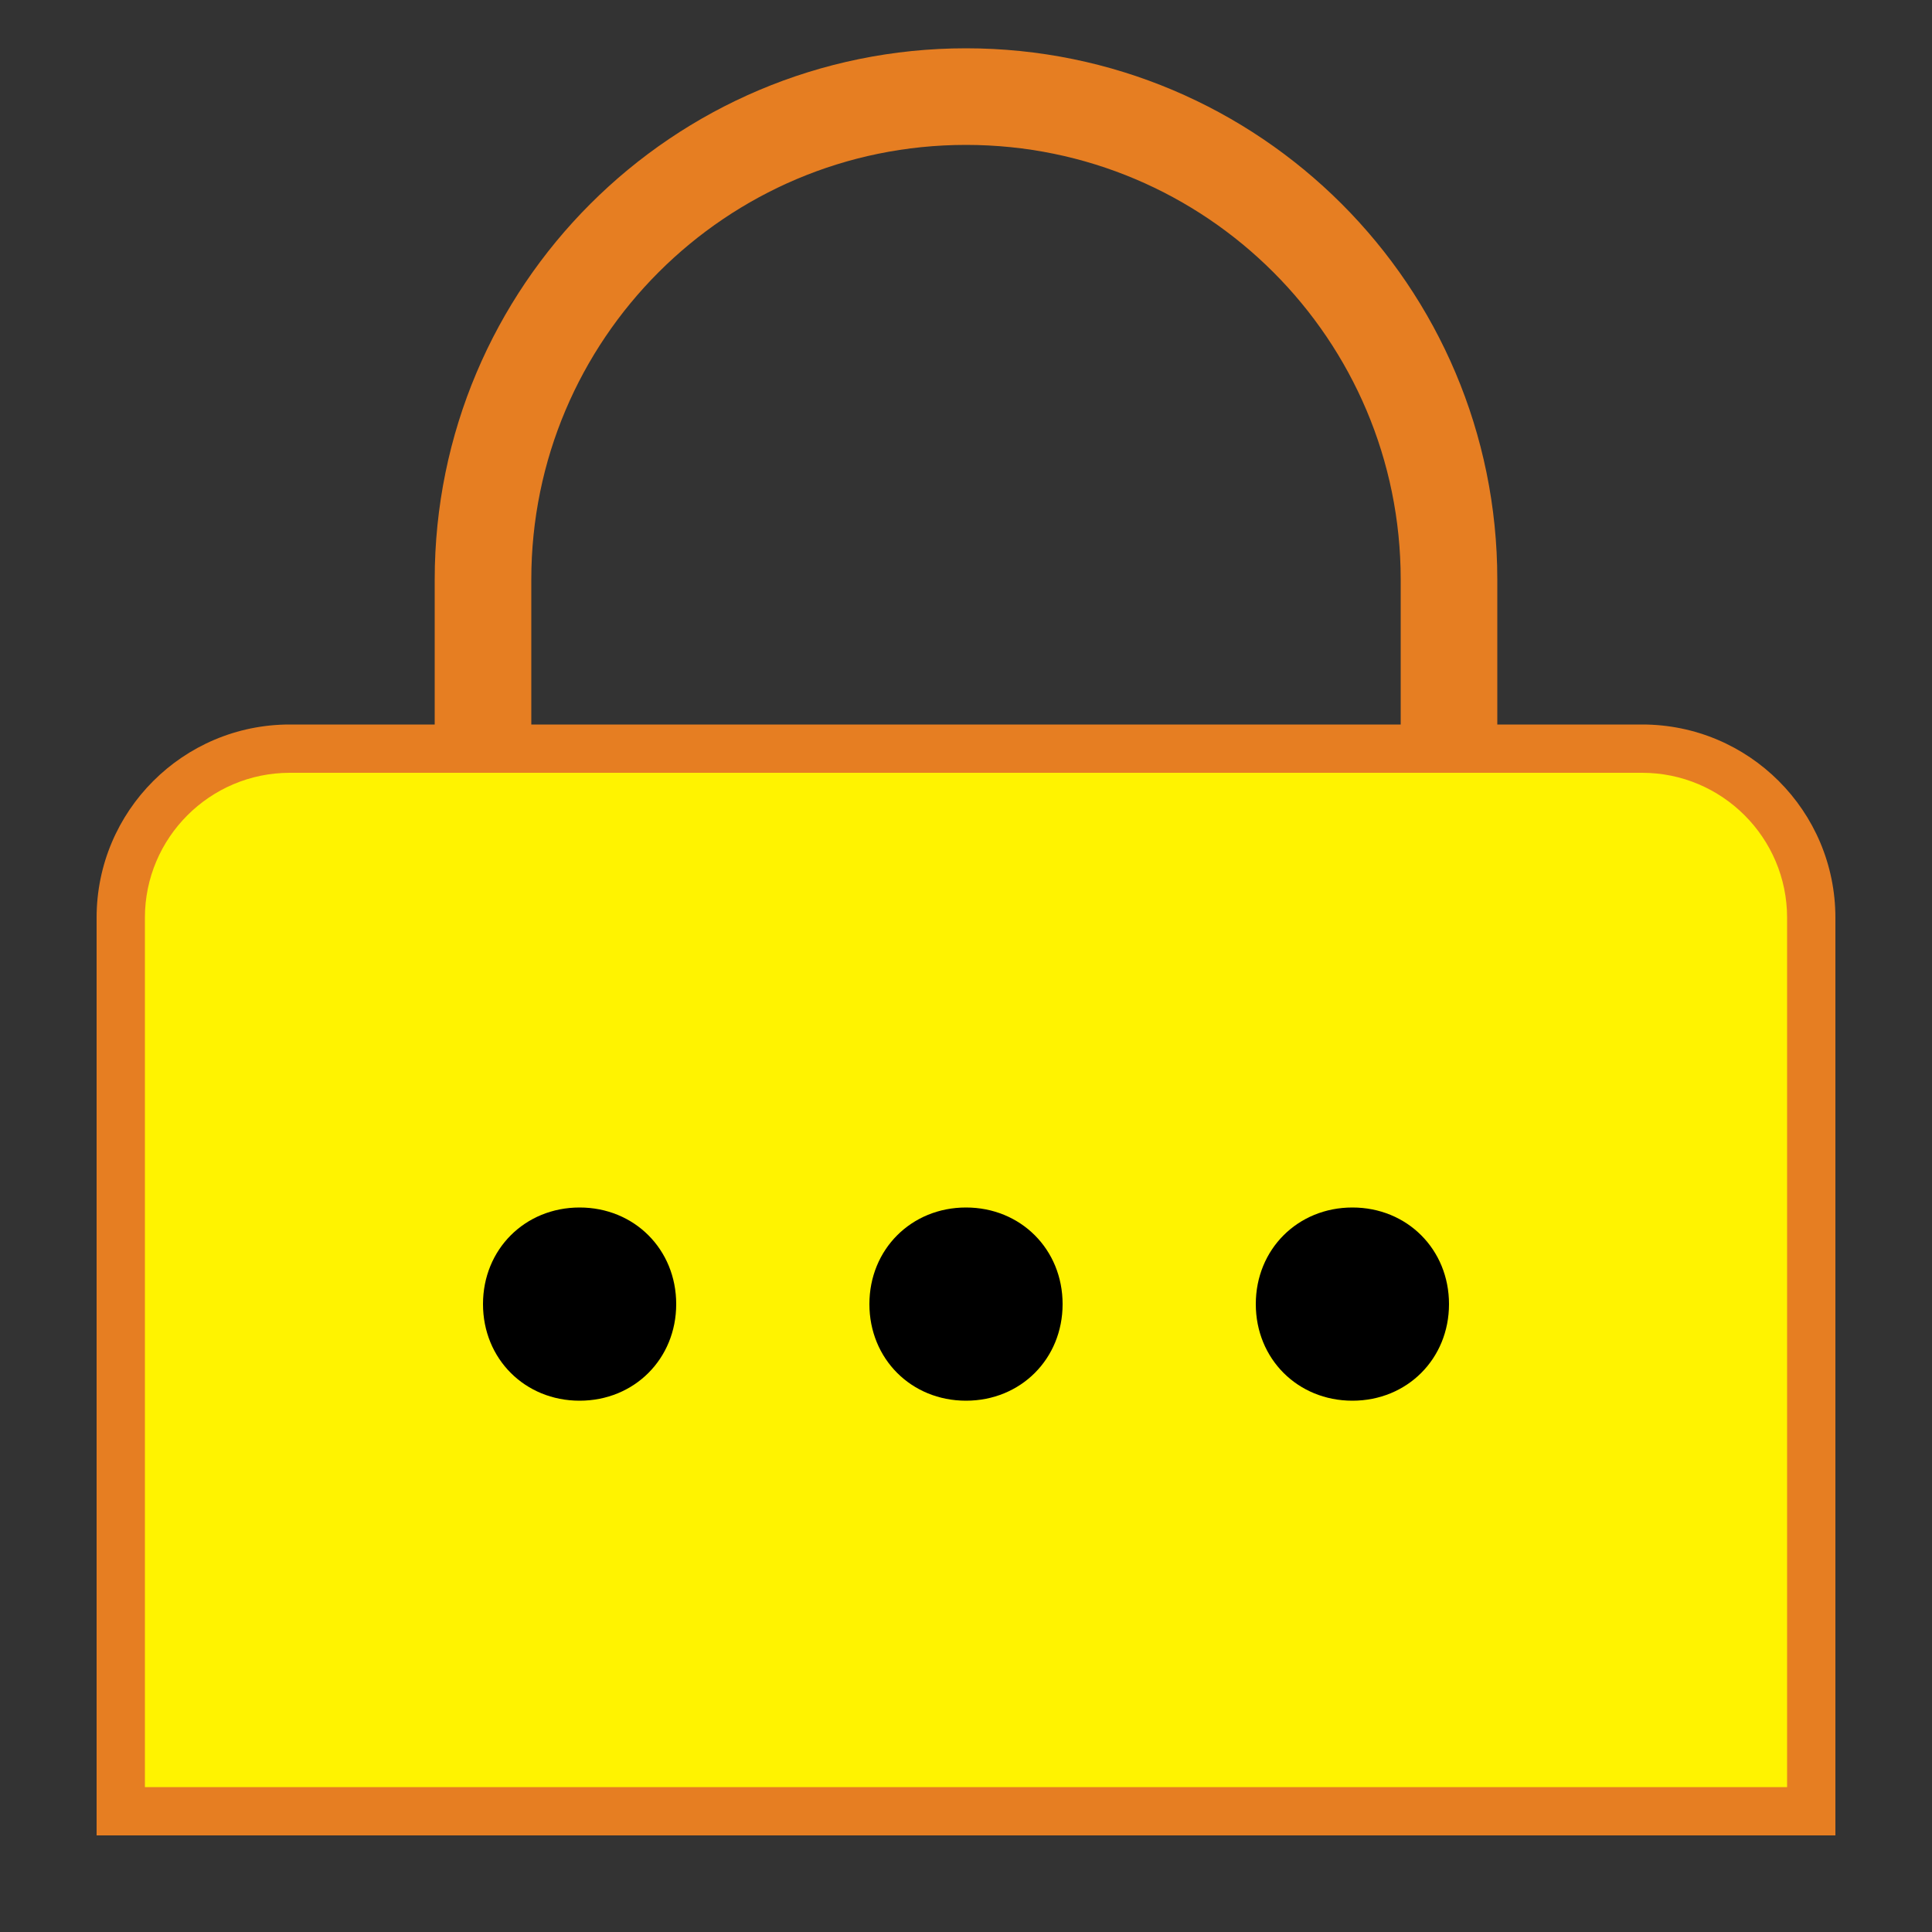 <svg xmlns="http://www.w3.org/2000/svg" x="0px" y="0px" width="60" height="60" viewBox="0 0 172 172" style=" fill:#000000;"><rect x="0" y="0" width="172" height="172" fill="#333333" stroke="none"/><g fill="none" fill-rule="nonzero" stroke="none" stroke-width="none" stroke-linecap="butt" stroke-linejoin="miter" stroke-miterlimit="10" stroke-dasharray="" stroke-dashoffset="0" font-family="none" font-weight="none" font-size="none" text-anchor="none" style="mix-blend-mode: normal"><path d="M0,172v-172h172v172z" fill="none" stroke="none" stroke-width="1"></path><g><path d="M129,76.17c0,0 0,-22.816 0,-24.57c0,-23.749 -19.251,-43 -43,-43c-23.749,0 -43,19.251 -43,43c0,1.754 0,24.57 0,24.57" fill="none" stroke="#e67e22" stroke-width="8.6"></path><path d="M10.75,161.25v-79.55c0,-8.299 6.751,-15.05 15.05,-15.05h120.4c8.299,0 15.05,6.751 15.05,15.05v79.55z" fill="#fff300" stroke="none" stroke-width="1"></path><path d="M146.2,68.8c7.112,0 12.9,5.788 12.9,12.9v77.4h-146.2v-77.4c0,-7.112 5.788,-12.9 12.9,-12.9h120.4M146.2,64.5h-120.4c-9.499,0 -17.2,7.701 -17.2,17.2v81.7h154.8v-81.7c0,-9.499 -7.701,-17.2 -17.2,-17.2z" fill="#e67e22" stroke="none" stroke-width="1"></path><path d="M60.2,116.1c0,4.872 -3.728,8.6 -8.6,8.6c-4.872,0 -8.6,-3.728 -8.6,-8.6c0,-4.872 3.728,-8.6 8.6,-8.6c4.872,0 8.6,3.728 8.6,8.6zM120.4,107.5c-4.872,0 -8.6,3.728 -8.6,8.6c0,4.872 3.728,8.6 8.6,8.6c4.872,0 8.6,-3.728 8.6,-8.6c0,-4.872 -3.728,-8.6 -8.6,-8.6zM86,107.5c-4.872,0 -8.6,3.728 -8.6,8.6c0,4.872 3.728,8.6 8.6,8.6c4.872,0 8.6,-3.728 8.6,-8.6c0,-4.872 -3.728,-8.6 -8.6,-8.6z" fill="#000000" stroke="none" stroke-width="1"></path></g></g></svg>